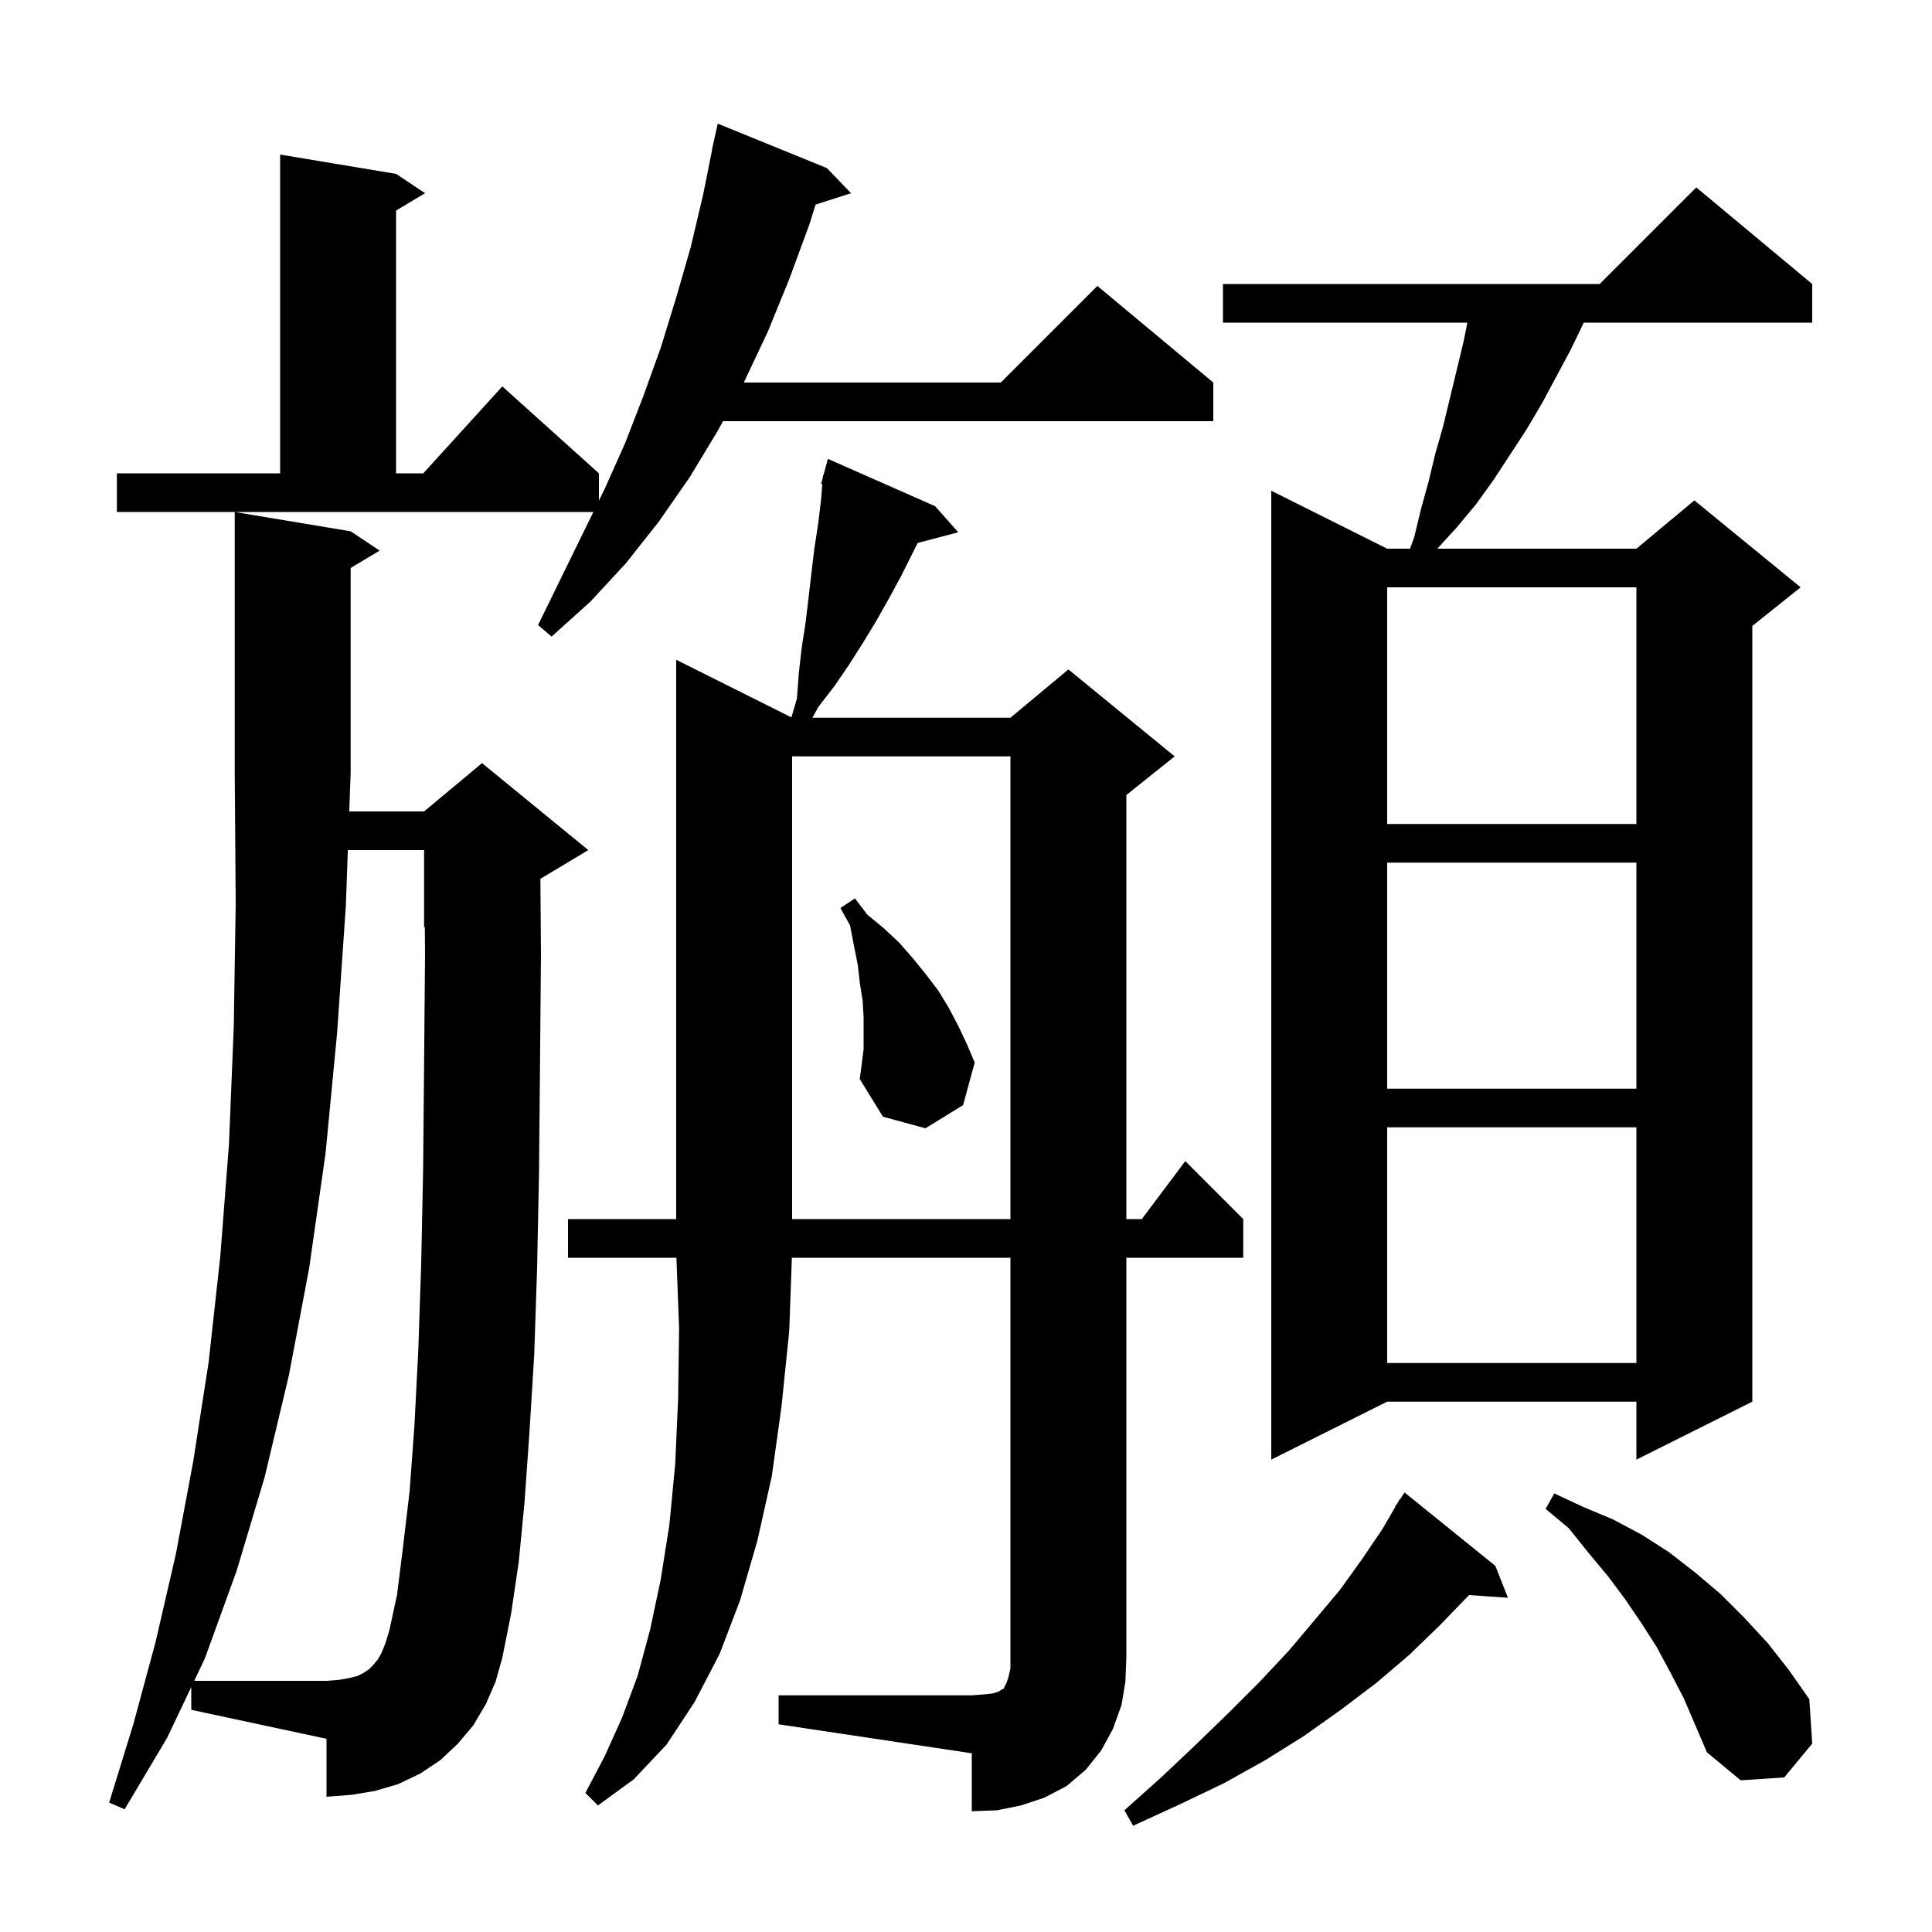 <svg xmlns="http://www.w3.org/2000/svg" xmlns:xlink="http://www.w3.org/1999/xlink" version="1.1" baseProfile="full" viewBox="0 0 200 200" width="200" height="200"><g fill="currentColor"><path d="M 154.8 162.1 L 156.1 165.4 L 152.07 165.122 L 152.0 165.2 L 149.0 168.3 L 145.9 171.3 L 142.5 174.2 L 138.8 177.0 L 135.0 179.7 L 131.0 182.2 L 126.7 184.6 L 122.1 186.8 L 117.3 189.0 L 116.4 187.4 L 120.2 184.0 L 123.8 180.6 L 127.2 177.3 L 130.4 174.1 L 133.4 170.9 L 136.1 167.7 L 138.7 164.6 L 141.0 161.4 L 143.1 158.3 L 144.426 156.016 L 144.4 156.0 L 144.675 155.588 L 144.9 155.2 L 144.923 155.216 L 145.4 154.5 Z M 80.6 175.5 L 100.6 175.5 L 101.9 175.4 L 102.8 175.3 L 103.4 175.1 L 103.7 174.9 L 103.9 174.8 L 104.2 174.2 L 104.4 173.6 L 104.6 172.7 L 104.6 130.2 L 81.975 130.2 L 81.7 137.8 L 80.9 145.6 L 79.9 152.8 L 78.4 159.5 L 76.6 165.7 L 74.5 171.2 L 71.9 176.2 L 69.0 180.6 L 65.6 184.2 L 61.9 186.9 L 60.6 185.6 L 62.6 181.8 L 64.4 177.8 L 66.0 173.5 L 67.3 168.7 L 68.4 163.5 L 69.3 157.8 L 69.9 151.5 L 70.2 144.8 L 70.3 137.5 L 70.023 130.2 L 58.8 130.2 L 58.8 126.2 L 70.0 126.2 L 70.0 68.3 L 81.927 74.264 L 82.5 72.3 L 82.7 69.6 L 83.0 67.0 L 83.4 64.4 L 83.7 61.9 L 84.0 59.3 L 84.3 56.8 L 84.7 54.2 L 85.0 51.7 L 85.126 50.125 L 85.0 50.1 L 85.182 49.424 L 85.2 49.2 L 85.239 49.211 L 85.7 47.5 L 96.8 52.4 L 99.2 55.1 L 94.997 56.206 L 93.3 59.6 L 92.0 62.0 L 90.7 64.3 L 89.3 66.6 L 87.9 68.8 L 86.4 71.0 L 84.7 73.2 L 84.1 74.3 L 104.6 74.3 L 110.6 69.3 L 121.6 78.3 L 116.6 82.3 L 116.6 126.2 L 118.2 126.2 L 122.7 120.2 L 128.7 126.2 L 128.7 130.2 L 116.6 130.2 L 116.6 171.5 L 116.5 174.1 L 116.1 176.5 L 115.2 179.0 L 114.0 181.2 L 112.4 183.2 L 110.4 184.9 L 108.1 186.1 L 105.7 186.9 L 103.2 187.4 L 100.6 187.5 L 100.6 181.5 L 80.6 178.5 Z M 19.8 174.644 L 17.3 179.9 L 12.9 187.3 L 11.3 186.6 L 13.8 178.5 L 16.1 170.0 L 18.2 160.9 L 20.0 151.3 L 21.6 141.0 L 22.8 130.1 L 23.7 118.5 L 24.2 106.3 L 24.4 93.5 L 24.3 80.0 L 24.3 53.0 L 36.3 55.0 L 39.3 57.0 L 36.3 58.8 L 36.3 80.0 L 36.155 84.0 L 43.9 84.0 L 49.9 79.0 L 60.9 88.0 L 55.94 90.976 L 56.0 98.7 L 55.9 110.5 L 55.8 121.4 L 55.6 131.3 L 55.3 140.3 L 54.8 148.4 L 54.3 155.5 L 53.7 161.7 L 52.9 167.1 L 52.0 171.6 L 51.3 174.1 L 50.3 176.4 L 49.0 178.6 L 47.4 180.5 L 45.6 182.2 L 43.5 183.6 L 41.2 184.7 L 38.8 185.4 L 36.4 185.8 L 33.8 186.0 L 33.8 180.0 L 19.8 177.0 Z M 172.9 173.1 L 171.5 170.5 L 169.9 168.0 L 168.2 165.5 L 166.4 163.1 L 164.4 160.7 L 162.4 158.2 L 160.0 156.2 L 160.9 154.6 L 163.9 156.0 L 167.0 157.3 L 170.0 158.9 L 172.8 160.7 L 175.5 162.8 L 178.1 165.0 L 180.6 167.5 L 183.0 170.1 L 185.2 172.9 L 187.3 175.9 L 187.6 180.5 L 184.7 184.0 L 180.2 184.3 L 176.7 181.4 L 174.3 175.8 Z M 187.6 29.4 L 187.6 33.4 L 163.952 33.4 L 162.6 36.2 L 159.6 41.8 L 158.0 44.5 L 154.6 49.7 L 152.8 52.2 L 150.8 54.6 L 148.791 56.8 L 169.4 56.8 L 175.4 51.8 L 186.4 60.8 L 181.4 64.8 L 181.4 145.1 L 169.4 151.1 L 169.4 145.1 L 143.6 145.1 L 131.6 151.1 L 131.6 50.8 L 143.6 56.8 L 145.971 56.8 L 146.4 55.6 L 147.1 52.7 L 147.9 49.8 L 148.6 46.9 L 149.4 44.1 L 151.5 35.4 L 151.9 33.4 L 126.6 33.4 L 126.6 29.4 L 165.6 29.4 L 175.6 19.4 Z M 143.6 116.7 L 143.6 141.1 L 169.4 141.1 L 169.4 116.7 Z M 82.0 78.3 L 82.0 126.2 L 104.6 126.2 L 104.6 78.3 Z M 89.4 108.6 L 89.4 105.3 L 89.3 103.6 L 89.0 101.7 L 88.8 99.9 L 88.4 97.9 L 88.0 95.8 L 87.0 94.0 L 88.5 93.0 L 89.8 94.7 L 91.5 96.1 L 93.1 97.6 L 94.5 99.2 L 95.8 100.8 L 97.1 102.5 L 98.2 104.3 L 99.2 106.2 L 100.1 108.1 L 100.9 110.0 L 99.7 114.4 L 95.8 116.8 L 91.4 115.6 L 89.0 111.7 L 89.2 110.2 Z M 143.6 89.3 L 143.6 112.7 L 169.4 112.7 L 169.4 89.3 Z M 143.6 60.8 L 143.6 85.3 L 169.4 85.3 L 169.4 60.8 Z M 12.1 49.0 L 29.0 49.0 L 29.0 16.0 L 41.0 18.0 L 44.0 20.0 L 41.0 21.8 L 41.0 49.0 L 43.818 49.0 L 52.0 40.0 L 62.0 49.0 L 62.0 51.826 L 62.6 50.6 L 64.7 45.9 L 66.6 41.0 L 68.4 36.0 L 70.0 30.8 L 71.5 25.6 L 72.8 20.1 L 73.719 15.503 L 73.7 15.5 L 74.3 12.8 L 85.6 17.4 L 88.1 20.0 L 84.427 21.181 L 83.8 23.2 L 81.7 28.9 L 79.5 34.3 L 77.0 39.6 L 103.6 39.6 L 113.6 29.6 L 125.6 39.6 L 125.6 43.6 L 74.84 43.6 L 74.3 44.6 L 71.4 49.4 L 68.2 54.0 L 64.8 58.3 L 61.1 62.3 L 57.1 65.9 L 55.7 64.7 L 61.426 53.0 L 12.1 53.0 Z M 41.7 160.3 L 42.4 154.4 L 42.9 147.6 L 43.3 139.8 L 43.6 130.9 L 43.8 121.2 L 43.9 110.4 L 44.0 98.7 L 43.978 95.967 L 43.9 96.0 L 43.9 88.0 L 36.01 88.0 L 35.8 93.8 L 34.9 106.9 L 33.7 119.4 L 32.0 131.3 L 29.9 142.4 L 27.4 152.9 L 24.5 162.6 L 21.2 171.7 L 20.106 174.0 L 33.8 174.0 L 35.1 173.9 L 36.2 173.7 L 37.0 173.5 L 37.6 173.2 L 38.2 172.8 L 38.6 172.4 L 39.1 171.8 L 39.5 171.1 L 39.9 170.1 L 40.3 168.8 L 41.1 165.1 Z "/></g></svg>